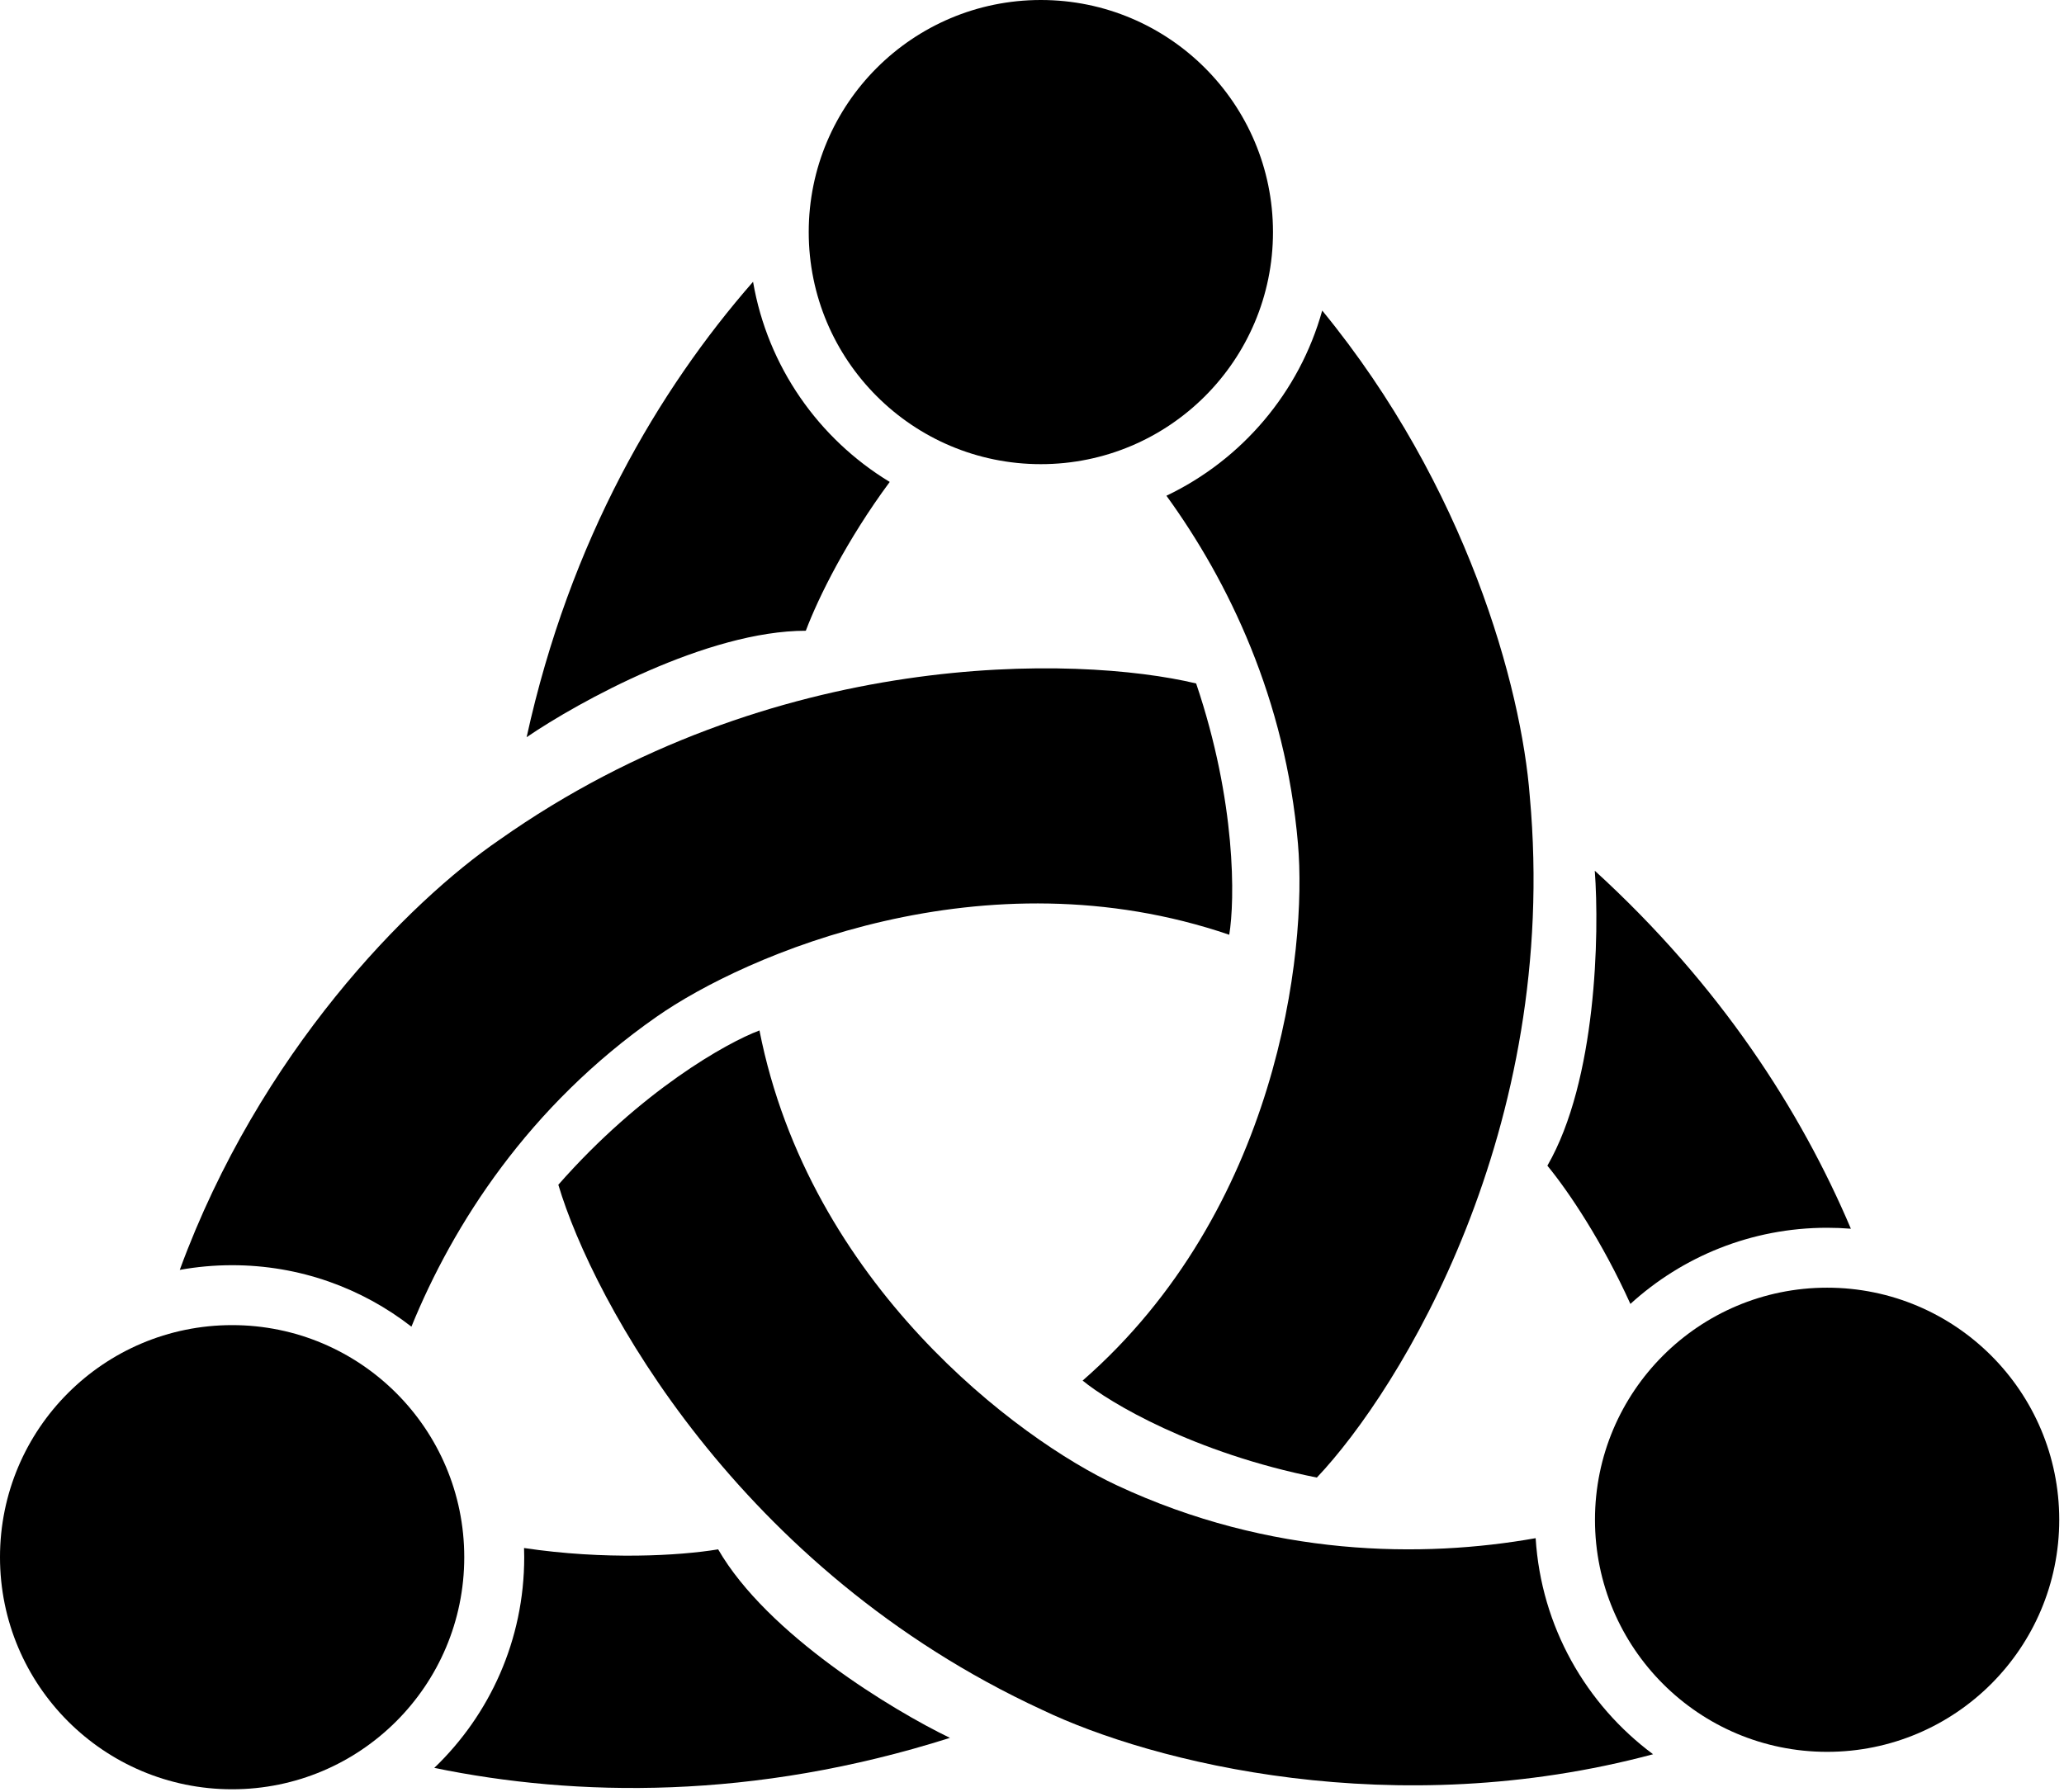 <svg width="114" height="99" viewBox="0 0 114 99" fill="none" xmlns="http://www.w3.org/2000/svg">
<path d="M73.029 17.156C81.006 26.883 84.034 37.974 84.494 43.992C86.167 62.392 77.351 76.748 72.733 81.627C65.939 80.268 61.278 77.489 59.797 76.269C70.565 66.861 72.211 52.573 71.689 46.605C71 38.629 67.862 32.127 64.425 27.386C68.591 25.399 71.77 21.678 73.029 17.156ZM41.593 15.566C42.397 20.253 45.223 24.249 49.142 26.624C46.774 29.825 45.201 33.002 44.507 34.845C39.071 34.845 31.962 38.764 29.087 40.725C31.483 29.814 36.381 21.528 41.593 15.566Z" fill="black"/>
<path d="M41.947 56.926C44.711 70.955 56.26 79.525 61.69 82.057C70.177 86.026 78.594 86.082 84.818 84.975C85.122 89.863 87.603 94.162 91.304 96.912C77.025 100.735 63.683 97.395 57.55 94.454C40.78 86.703 32.755 71.889 30.838 65.451C35.413 60.246 40.15 57.599 41.947 56.926ZM88.084 48.103C95.023 54.437 99.469 61.376 102.229 67.88C101.796 67.845 101.358 67.827 100.916 67.827C96.731 67.827 92.918 69.421 90.051 72.034C88.504 68.609 86.659 65.851 85.466 64.397C88.184 59.69 88.344 51.573 88.084 48.103Z" fill="black"/>
<path d="M28.944 85.519C33.408 86.186 37.514 85.947 39.665 85.593C42.383 90.301 49.333 94.497 52.468 96.007C41.619 99.451 31.831 99.283 23.987 97.666C27.048 94.731 28.954 90.601 28.954 86.025C28.954 85.856 28.95 85.688 28.944 85.519ZM27.593 46.389C42.691 35.74 59.533 36.197 66.066 37.757C68.287 44.321 68.21 49.747 67.894 51.64C54.363 47.019 41.167 52.736 36.26 56.173C29.193 61.109 25.023 67.648 22.724 73.291C19.991 71.163 16.556 69.896 12.824 69.895C11.836 69.895 10.868 69.984 9.929 70.154C14.328 58.157 22.553 49.837 27.593 46.389Z" fill="black"/>
<ellipse cx="57.489" cy="12.821" rx="12.821" ry="12.821" fill="black"/>
<ellipse cx="100.916" cy="83.958" rx="12.821" ry="12.821" fill="black"/>
<ellipse cx="12.821" cy="86.026" rx="12.821" ry="12.821" fill="black"/>
</svg>
